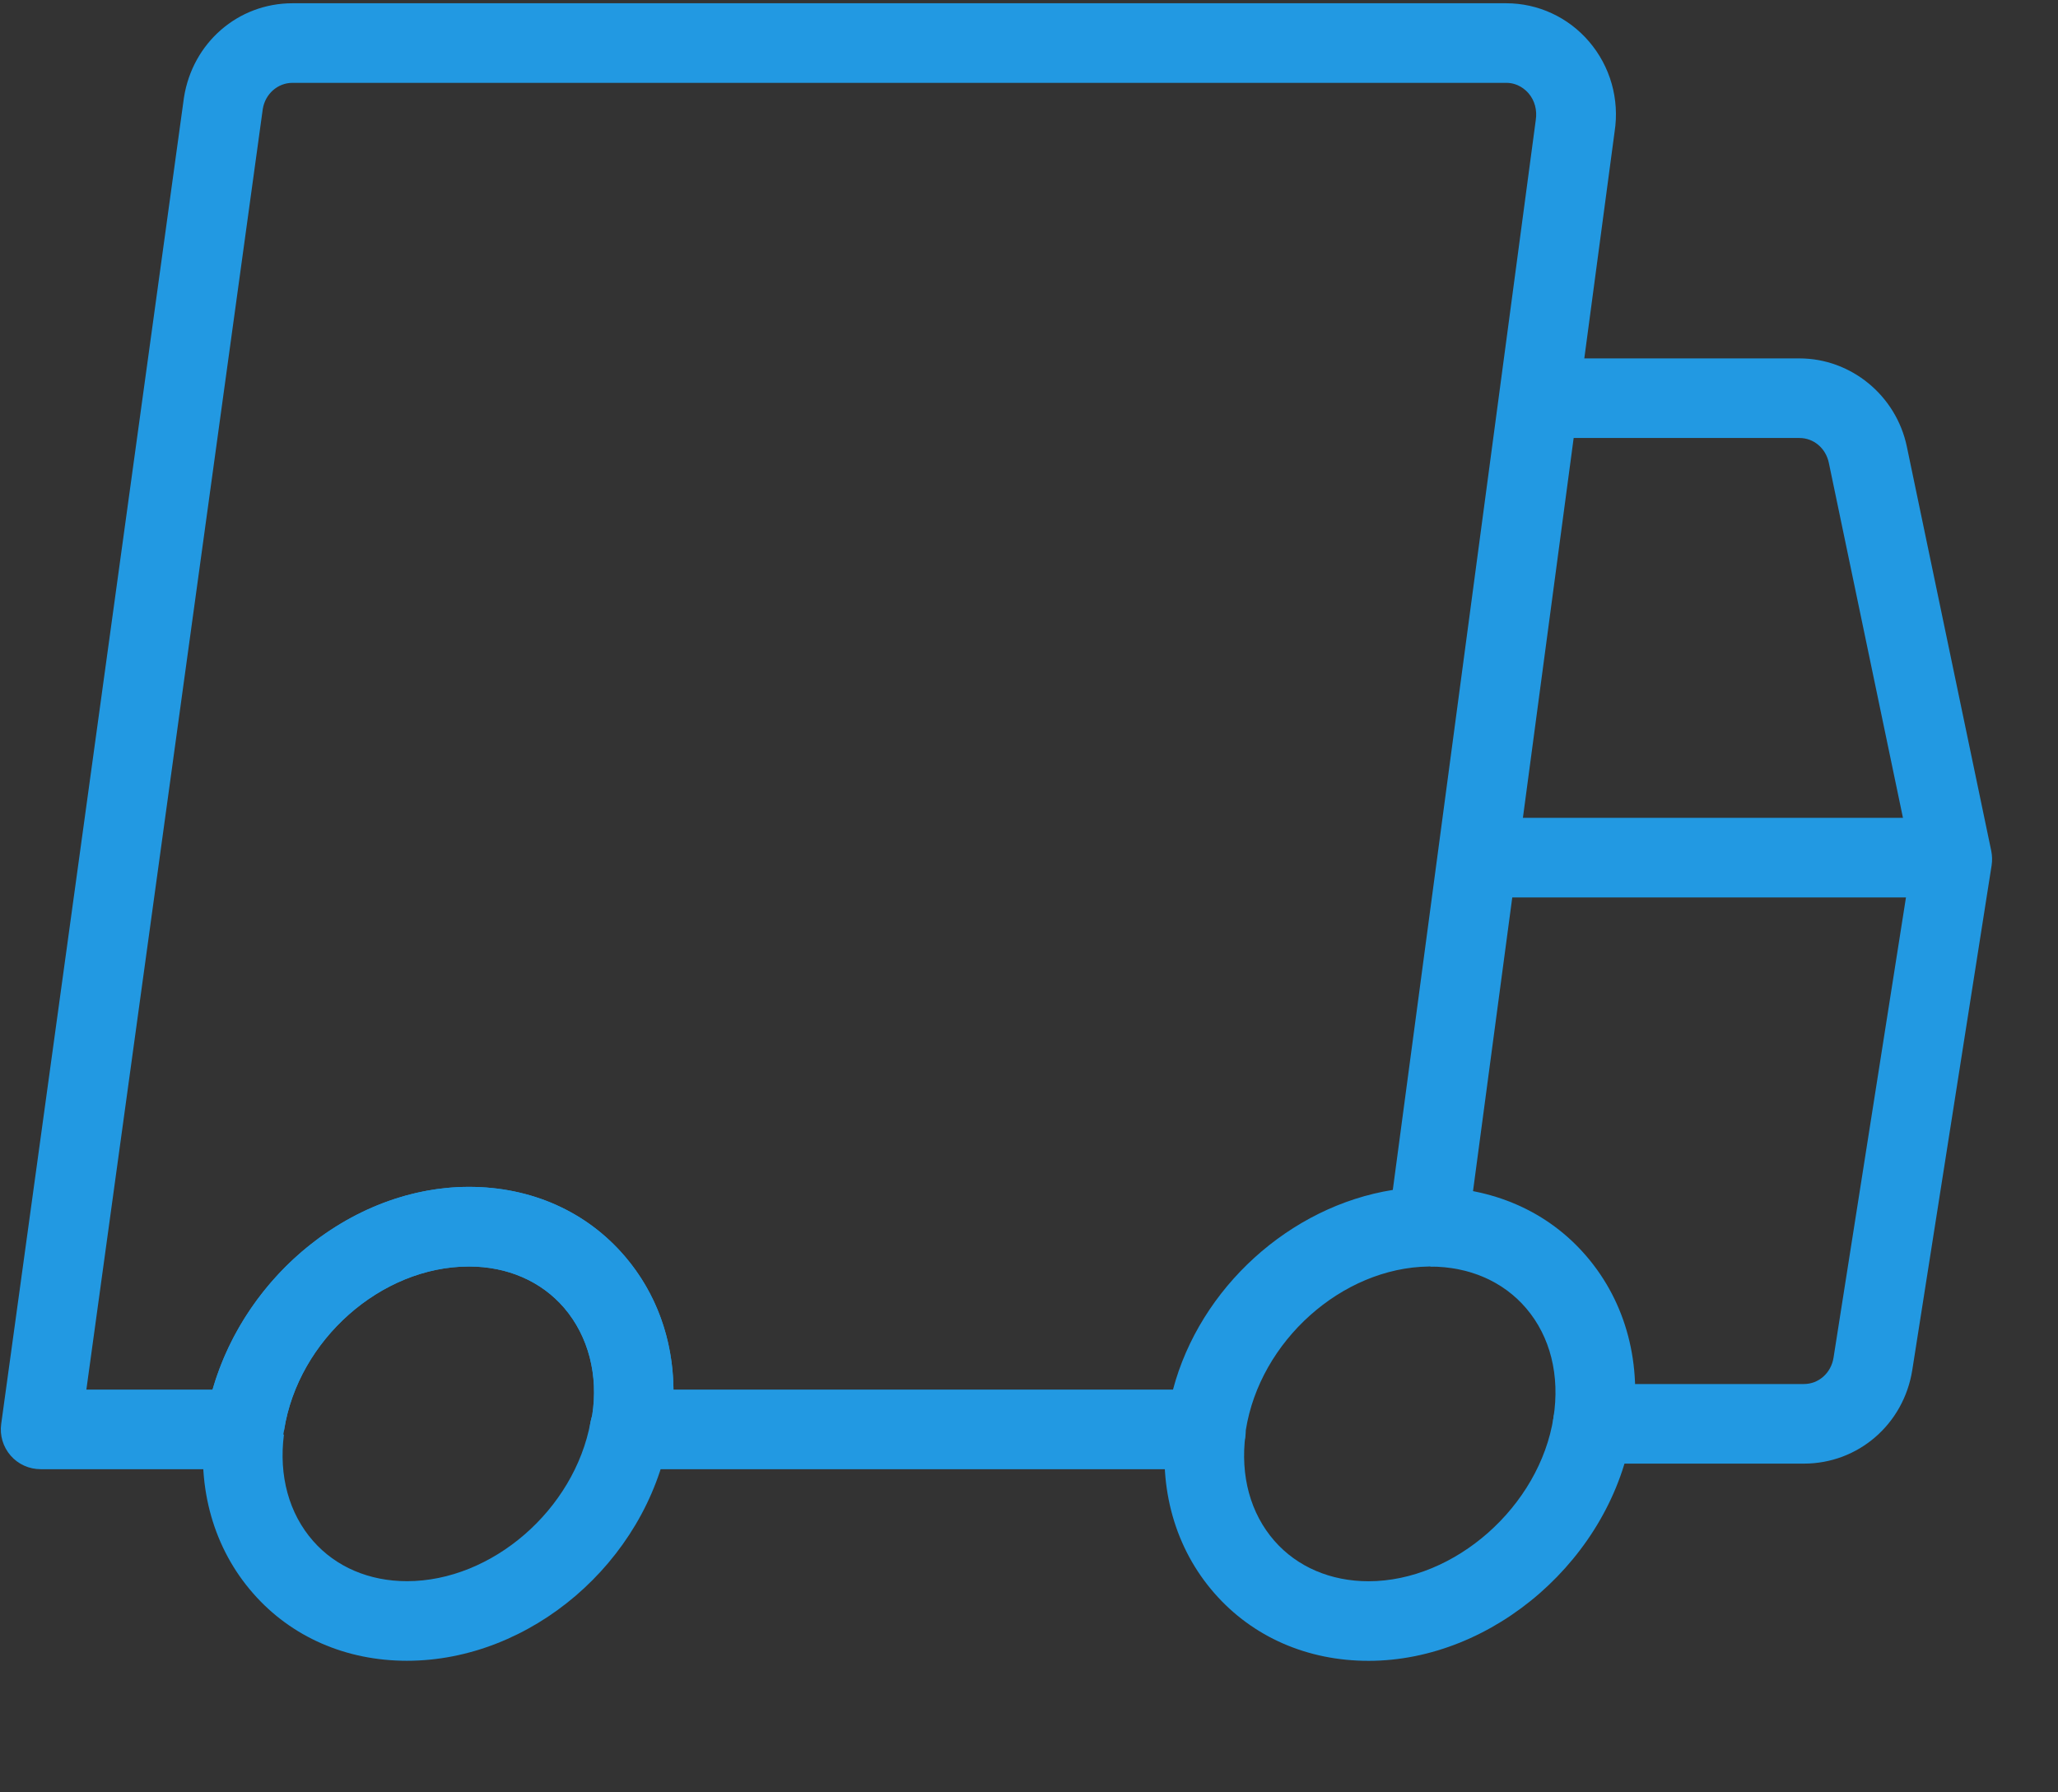 <?xml version="1.0" encoding="UTF-8"?>
<svg width="31px" height="27px" viewBox="0 0 31 27" version="1.1" xmlns="http://www.w3.org/2000/svg" xmlns:xlink="http://www.w3.org/1999/xlink">
    <rect x="0" y="0" width="31" height="27" fill="#333333" stroke="none"/>
    <title>Group 15</title>
    <g id="Symbols" stroke="none" stroke-width="1" fill="none" fill-rule="evenodd">
        <g id="Group-15">
            <path d="M22.55,12.919 L29.388,12.919 L22.55,12.919 Z" id="Fill-1" fill="#FFFFFF"></path>
            <g id="Group-14" transform="translate(0, 0.019)" fill="#2299E2">
                <path d="M29.389,13.5 L22.55,13.5 C22.219,13.5 21.95,13.231 21.95,12.9 C21.95,12.569 22.219,12.301 22.55,12.301 L29.389,12.301 C29.721,12.301 29.989,12.569 29.989,12.9 C29.989,13.231 29.721,13.5 29.389,13.5" id="Fill-2"></path>
                <path d="M27.173,22.029 L23.993,22.029 C23.661,22.029 23.393,21.76 23.393,21.429 C23.393,21.098 23.661,20.83 23.993,20.83 L27.173,20.83 C27.396,20.83 27.583,20.663 27.619,20.432 L28.798,12.94 L27.548,6.953 C27.502,6.733 27.32,6.579 27.106,6.579 L23.469,6.579 C23.137,6.579 22.869,6.31 22.869,5.979 C22.869,5.648 23.137,5.38 23.469,5.38 L27.106,5.38 C27.882,5.38 28.562,5.938 28.723,6.708 L29.995,12.801 C30.009,12.873 30.011,12.946 30,13.017 L28.805,20.619 C28.676,21.436 27.99,22.029 27.173,22.029" id="Fill-4"></path>
                <path d="M10.145,20.914 L17.669,20.914 C18.075,19.383 19.426,18.153 20.98,17.906 L23.133,1.793 C23.157,1.638 23.117,1.495 23.026,1.388 C22.975,1.329 22.864,1.229 22.688,1.229 L4.406,1.229 C4.183,1.229 3.994,1.396 3.958,1.625 L1.301,20.914 L3.202,20.914 C3.708,19.158 5.342,17.86 7.064,17.86 C8.001,17.86 8.835,18.231 9.412,18.906 C9.886,19.46 10.137,20.157 10.145,20.914 M18.166,22.113 L9.485,22.113 C9.306,22.113 9.137,22.034 9.023,21.896 C8.909,21.759 8.862,21.577 8.895,21.402 C8.899,21.381 8.915,21.319 8.921,21.299 C9.014,20.701 8.867,20.115 8.5,19.685 C8.155,19.282 7.645,19.06 7.064,19.06 C5.742,19.06 4.493,20.165 4.28,21.522 C4.239,21.819 3.982,22.113 3.682,22.113 L0.612,22.113 C0.439,22.113 0.274,22.039 0.16,21.908 C0.046,21.777 -0.006,21.603 0.018,21.432 L2.771,1.45 C2.901,0.623 3.587,0.03 4.406,0.03 L22.688,0.03 C23.167,0.03 23.623,0.24 23.937,0.608 C24.257,0.982 24.397,1.477 24.321,1.965 L22.106,18.54 C22.067,18.835 21.817,19.057 21.52,19.06 C20.214,19.078 18.978,20.184 18.766,21.524 C18.766,21.855 18.498,22.113 18.166,22.113" id="Fill-6"></path>
                <path d="M20.614,25 C19.693,25 18.87,24.64 18.296,23.985 C17.702,23.309 17.445,22.402 17.572,21.436 L18.761,21.592 C18.68,22.211 18.835,22.78 19.198,23.194 C19.541,23.585 20.044,23.801 20.614,23.801 C21.914,23.801 23.19,22.673 23.4,21.337 C23.5,20.701 23.353,20.115 22.988,19.688 C22.642,19.283 22.13,19.061 21.546,19.061 L21.511,17.861 C22.487,17.861 23.322,18.232 23.899,18.907 C24.497,19.606 24.741,20.535 24.586,21.523 C24.283,23.441 22.502,25 20.614,25" id="Fill-8"></path>
                <path d="M6.13,24.999 C5.211,24.999 4.389,24.64 3.816,23.987 C3.221,23.311 2.962,22.404 3.087,21.436 L4.277,21.591 C4.197,22.212 4.353,22.781 4.717,23.195 C5.059,23.585 5.561,23.8 6.13,23.8 C7.41,23.8 8.651,22.726 8.895,21.404 L10.075,21.623 C9.725,23.517 7.992,24.999 6.13,24.999" id="Fill-10"></path>
                <path d="M10.069,21.649 L8.895,21.402 L8.921,21.298 C9.014,20.701 8.866,20.115 8.5,19.685 C8.154,19.282 7.645,19.059 7.064,19.059 C5.742,19.059 4.493,20.165 4.279,21.522 L3.088,21.431 C3.395,19.42 5.176,17.86 7.064,17.86 C8.001,17.86 8.835,18.231 9.412,18.906 C10.01,19.605 10.255,20.535 10.099,21.522 C10.095,21.55 10.077,21.623 10.069,21.649" id="Fill-12"></path>
            </g>
        </g>
    </g>
</svg>
